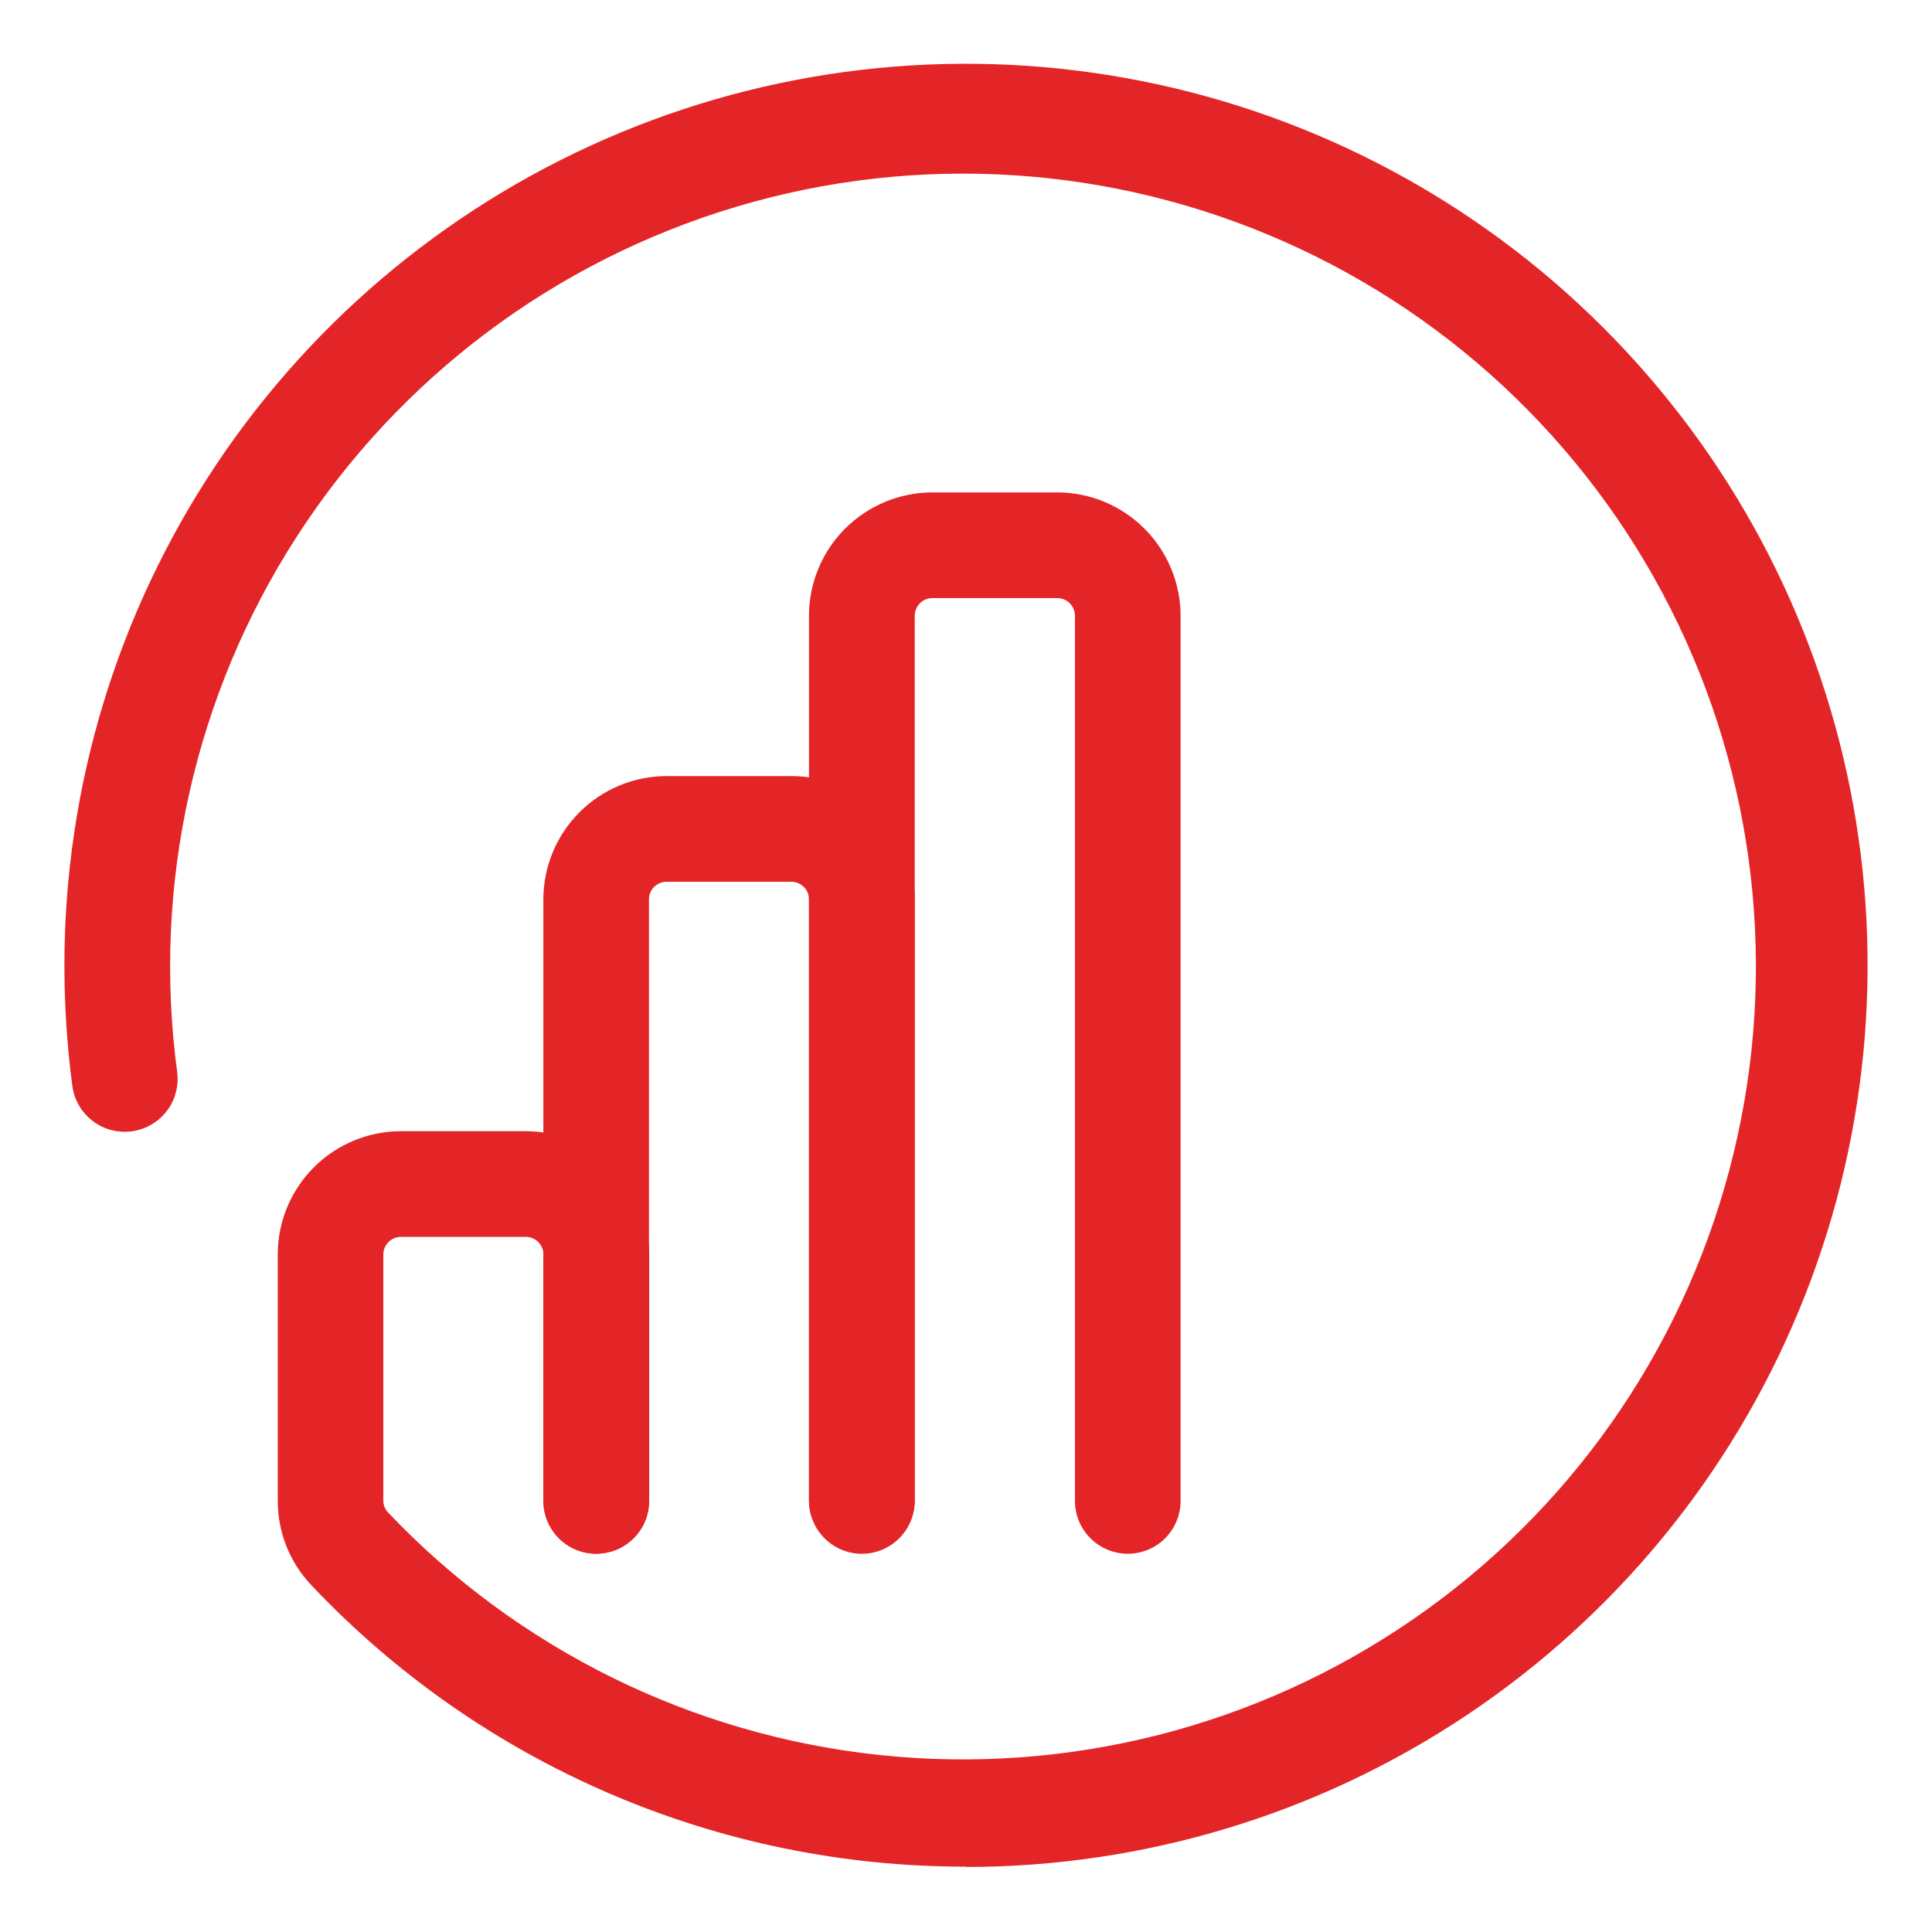 <svg width="30" height="30" viewBox="0 0 30 30" fill="none" xmlns="http://www.w3.org/2000/svg">
<path d="M15 28.985C13.097 28.988 11.213 28.602 9.465 27.85C7.716 27.098 6.14 25.997 4.833 24.613C4.497 24.259 4.311 23.788 4.313 23.3V19.48C4.313 19.229 4.362 18.98 4.458 18.747C4.555 18.515 4.696 18.304 4.874 18.126C5.051 17.948 5.263 17.807 5.495 17.711C5.727 17.615 5.976 17.565 6.228 17.565H8.166C8.674 17.566 9.161 17.768 9.52 18.127C9.879 18.486 10.081 18.973 10.081 19.48V23.305C10.081 23.523 9.995 23.732 9.841 23.886C9.687 24.04 9.478 24.126 9.26 24.126C9.042 24.126 8.833 24.04 8.679 23.886C8.525 23.732 8.439 23.523 8.439 23.305V19.48C8.439 19.408 8.41 19.338 8.359 19.287C8.307 19.235 8.238 19.206 8.165 19.206H6.226C6.153 19.206 6.084 19.235 6.032 19.287C5.981 19.338 5.952 19.408 5.952 19.48V23.3C5.951 23.368 5.977 23.433 6.023 23.483C8.042 25.611 10.754 26.947 13.671 27.253C16.587 27.559 19.518 26.813 21.934 25.15C24.35 23.488 26.093 21.017 26.849 18.183C27.605 15.35 27.326 12.339 26.06 9.694C24.794 7.048 22.625 4.941 19.944 3.753C17.263 2.564 14.245 2.371 11.435 3.21C8.624 4.048 6.205 5.862 4.613 8.325C3.021 10.788 2.361 13.739 2.751 16.645C2.765 16.752 2.758 16.861 2.73 16.965C2.703 17.069 2.655 17.167 2.589 17.253C2.523 17.338 2.442 17.41 2.348 17.464C2.255 17.518 2.152 17.553 2.045 17.567C1.938 17.581 1.829 17.574 1.725 17.547C1.621 17.519 1.523 17.471 1.438 17.405C1.352 17.34 1.28 17.258 1.226 17.165C1.172 17.071 1.137 16.968 1.123 16.861C1.041 16.241 1 15.616 1 14.99C1 12.221 1.821 9.515 3.359 7.212C4.898 4.91 7.084 3.116 9.642 2.056C12.201 0.996 15.015 0.719 17.731 1.259C20.447 1.799 22.942 3.133 24.899 5.091C26.857 7.049 28.191 9.543 28.731 12.259C29.271 14.975 28.994 17.79 27.934 20.348C26.875 22.906 25.08 25.093 22.778 26.631C20.476 28.169 17.769 28.99 15 28.99V28.985Z" fill="#E42527"/>
<path d="M9.258 24.126C9.15 24.126 9.043 24.105 8.944 24.064C8.844 24.022 8.753 23.962 8.677 23.886C8.601 23.809 8.54 23.719 8.499 23.619C8.458 23.519 8.437 23.413 8.437 23.305V13.966C8.438 13.458 8.639 12.971 8.999 12.612C9.358 12.253 9.844 12.051 10.352 12.051H12.289C12.797 12.051 13.284 12.253 13.643 12.612C14.002 12.971 14.204 13.458 14.204 13.966V23.291C14.204 23.399 14.183 23.505 14.142 23.605C14.1 23.705 14.04 23.795 13.964 23.871C13.887 23.948 13.797 24.008 13.697 24.049C13.598 24.09 13.491 24.112 13.383 24.112C13.275 24.112 13.168 24.09 13.069 24.049C12.969 24.008 12.879 23.948 12.803 23.871C12.726 23.795 12.666 23.705 12.624 23.605C12.583 23.505 12.562 23.399 12.562 23.291V13.966C12.562 13.893 12.533 13.823 12.482 13.772C12.43 13.721 12.361 13.692 12.288 13.692H10.351C10.278 13.692 10.209 13.721 10.157 13.772C10.106 13.823 10.077 13.893 10.077 13.966V23.305C10.077 23.522 9.99 23.73 9.837 23.884C9.684 24.038 9.475 24.125 9.258 24.126Z" fill="#E42527"/>
<path d="M17.513 24.127C17.405 24.127 17.298 24.105 17.199 24.064C17.099 24.023 17.009 23.963 16.932 23.886C16.856 23.81 16.796 23.72 16.754 23.62C16.713 23.52 16.692 23.413 16.692 23.305V9.561C16.692 9.489 16.663 9.419 16.612 9.368C16.56 9.316 16.491 9.287 16.418 9.287H14.478C14.405 9.287 14.336 9.316 14.284 9.368C14.233 9.419 14.204 9.489 14.204 9.561V23.305C14.204 23.523 14.117 23.732 13.964 23.886C13.81 24.04 13.601 24.127 13.383 24.127C13.165 24.127 12.957 24.04 12.803 23.886C12.649 23.732 12.562 23.523 12.562 23.305V9.561C12.562 9.054 12.764 8.567 13.123 8.208C13.482 7.849 13.969 7.647 14.477 7.646H16.417C16.925 7.647 17.412 7.849 17.77 8.208C18.13 8.567 18.331 9.054 18.332 9.561V23.305C18.332 23.413 18.311 23.52 18.27 23.619C18.229 23.719 18.169 23.809 18.093 23.886C18.017 23.962 17.926 24.022 17.827 24.064C17.727 24.105 17.621 24.126 17.513 24.127Z" fill="#E42527"/>
</svg>
